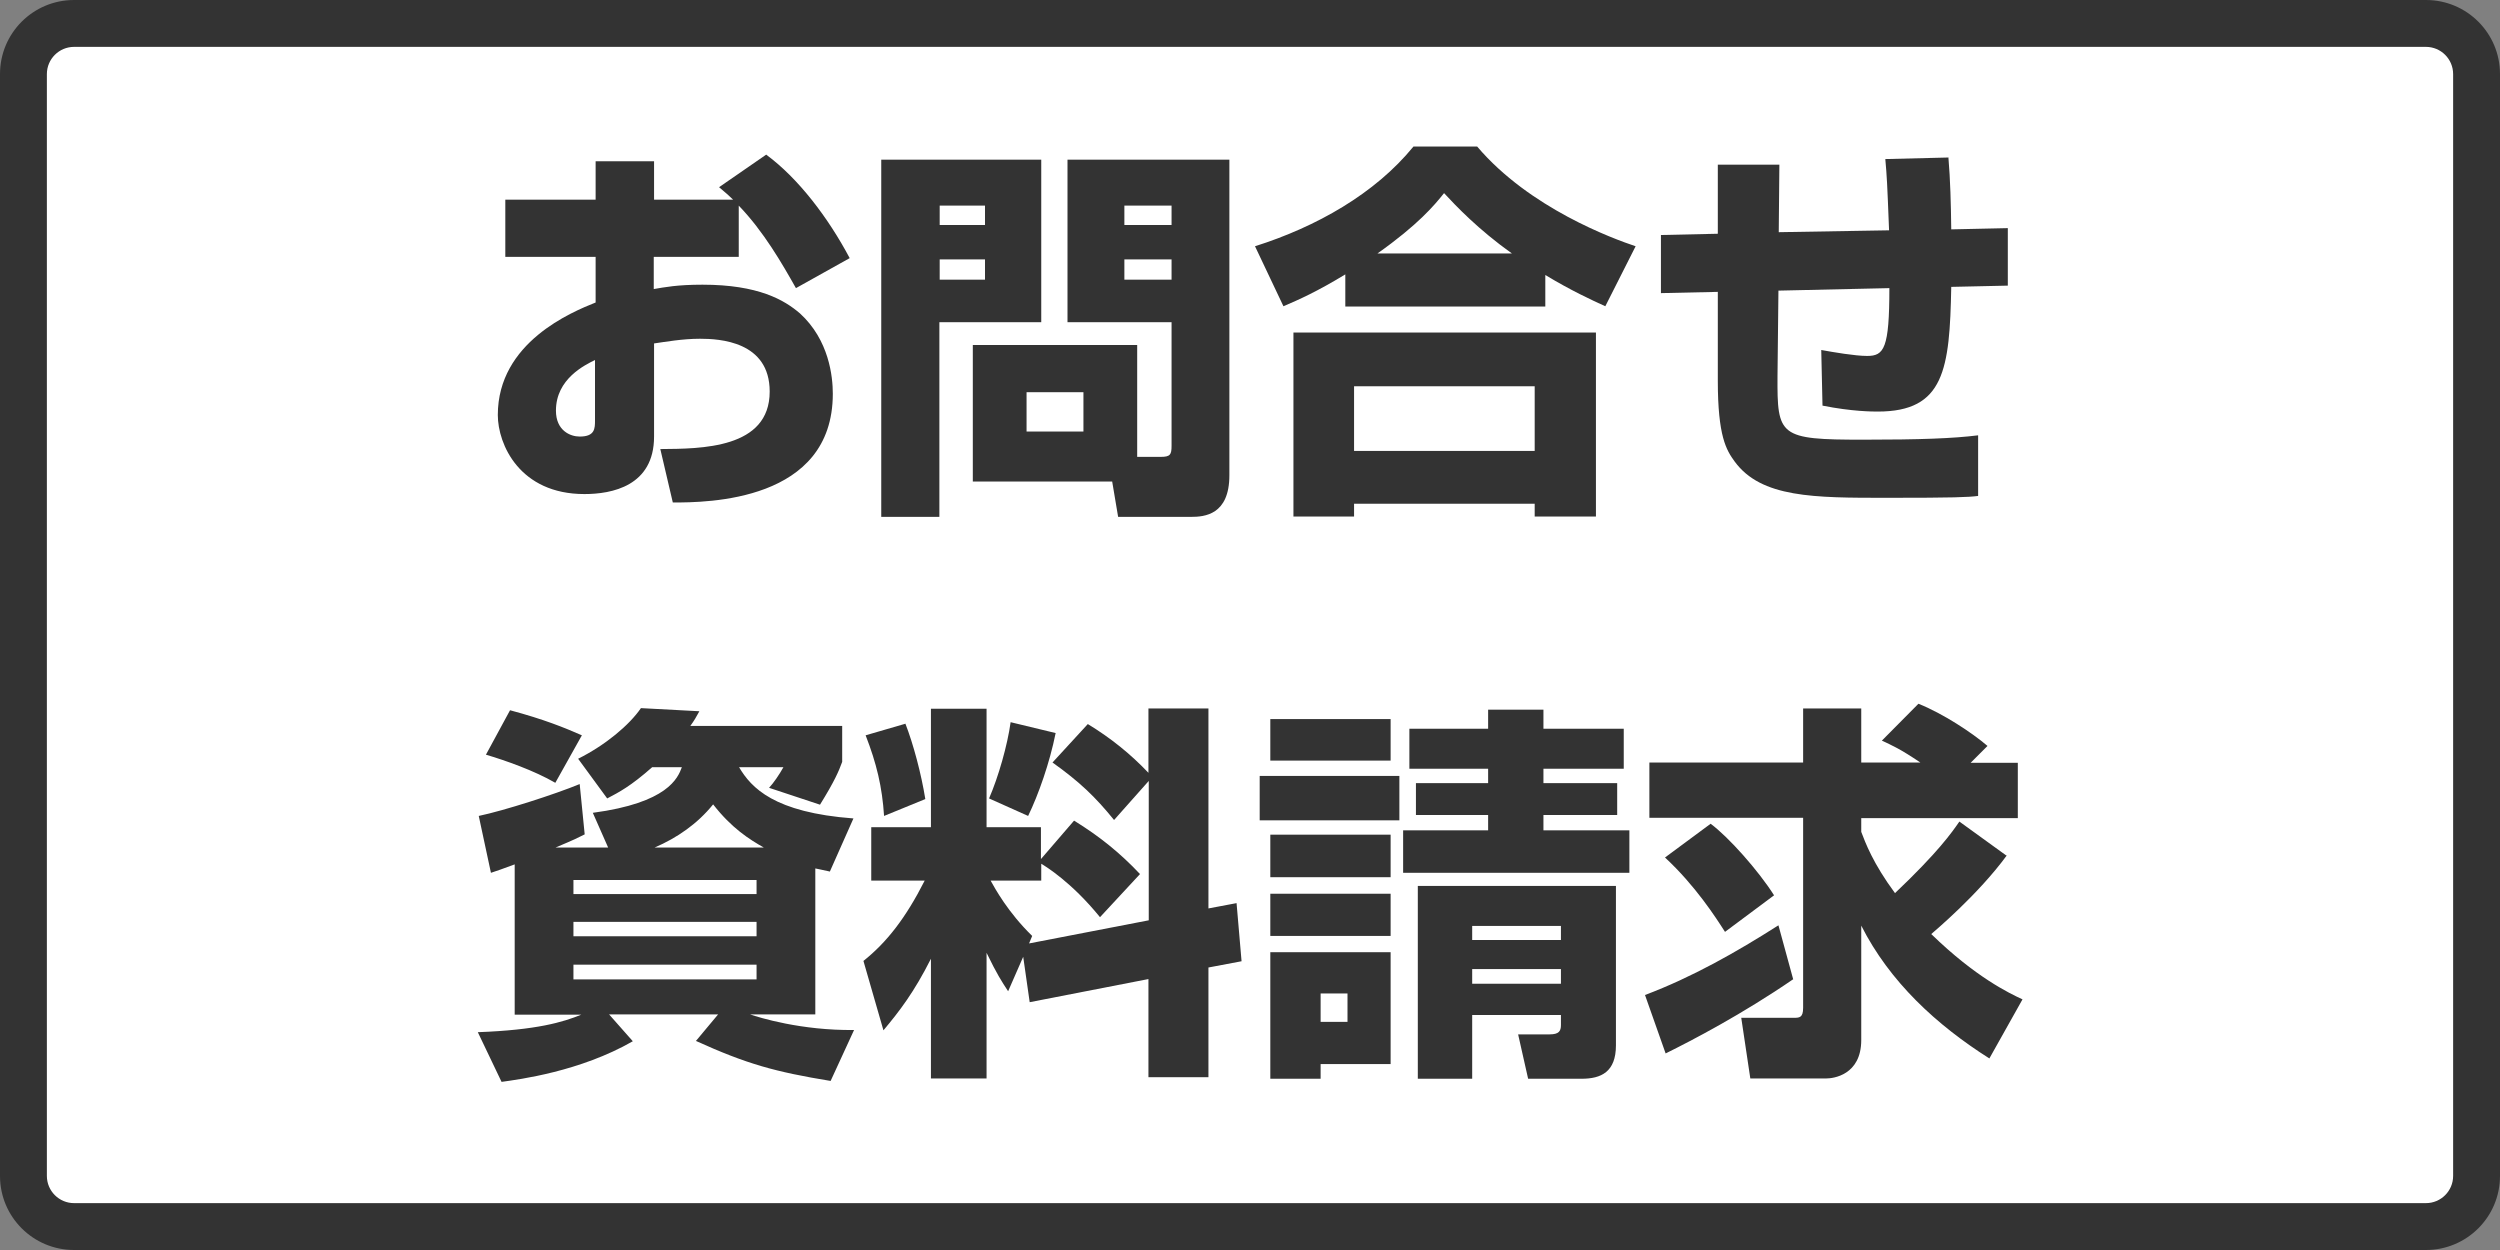 <?xml version="1.0" encoding="UTF-8"?><svg id="_イヤー_2" xmlns="http://www.w3.org/2000/svg" viewBox="0 0 80 40"><rect x="0" y="0" width="80" height="40" fill="#808080" stroke="none"/><defs><style>.cls-1{fill:#fff;}.cls-2{fill:#333;}</style></defs><g id="_イヤー_1-2"><g><g><rect class="cls-1" x=".75" y=".75" width="78.5" height="38.5" rx="1.62" ry="1.62"/><path class="cls-2" d="M77.63,1.5c.48,0,.87,.39,.87,.87V37.63c0,.48-.39,.87-.87,.87H2.37c-.48,0-.87-.39-.87-.87V2.37c0-.48,.39-.87,.87-.87H77.63m0-1.5H2.37C1.06,0,0,1.06,0,2.37V37.63c0,1.31,1.06,2.37,2.37,2.37H77.63c1.31,0,2.37-1.06,2.37-2.37V2.37c0-1.31-1.06-2.37-2.37-2.37h0Z"/></g><g><path class="cls-2" d="M24.52,4.95c1.02,.75,1.98,2.01,2.67,3.31l-1.72,.96c-.44-.78-1.03-1.81-1.83-2.64v1.64h-2.72v1.03c.35-.06,.75-.14,1.56-.14,1.79,0,2.62,.49,3.12,.92,.93,.85,1.05,2.02,1.05,2.57,0,3.46-4.03,3.48-5.12,3.48l-.4-1.71c1.31-.01,3.5-.01,3.5-1.84,0-1.61-1.61-1.69-2.23-1.69-.56,0-1.12,.1-1.47,.15v2.98c0,1.59-1.36,1.84-2.23,1.84-2.07,0-2.77-1.59-2.77-2.53,0-2.33,2.38-3.3,3.13-3.6v-1.46h-2.89v-1.83h2.89v-1.23h1.87v1.23h2.53c-.11-.11-.2-.19-.45-.4l1.52-1.05Zm-5.48,6.57c-.32,.16-1.25,.6-1.25,1.62,0,.64,.46,.83,.76,.83,.49,0,.49-.26,.49-.52v-1.93Z"/><path class="cls-2" d="M28.2,5.11h5.12v5.2h-3.26v6.23h-1.86V5.11Zm1.87,1.47v.62h1.45v-.62h-1.45Zm0,1.72v.65h1.45v-.65h-1.45Zm6.32,6.32h.75c.31,0,.35-.07,.35-.36v-3.95h-3.33V5.11h5.18V15.21c0,1.27-.8,1.33-1.23,1.33h-2.33l-.19-1.13h-4.46v-4.37h5.26v3.59Zm-3.54-2.07v1.26h1.82v-1.26h-1.82Zm3.13-5.97v.62h1.51v-.62h-1.51Zm0,1.72v.65h1.51v-.65h-1.51Z"/><path class="cls-2" d="M43.05,8.78c-.92,.56-1.49,.81-1.98,1.02l-.91-1.92c1.96-.62,3.84-1.68,5.07-3.19h2.04c1.67,1.97,4.35,2.95,5.07,3.19l-.97,1.92c-.44-.2-1.11-.51-1.92-1v1.01h-6.4v-1.03Zm-1.66,1.86h9.68v5.89h-1.96v-.41h-5.78v.41h-1.94v-5.89Zm1.94,1.72v2.07h5.78v-2.07h-5.78Zm5.05-4.25c-1.08-.77-1.79-1.52-2.17-1.93-.31,.39-.83,1.01-2.13,1.93h4.3Z"/><path class="cls-2" d="M62.35,5.05c.06,.7,.08,1.48,.09,2.29l1.81-.04v1.84l-1.81,.04c-.05,2.64-.22,3.99-2.35,3.99-.16,0-.82,0-1.77-.19l-.04-1.78c.39,.07,1.08,.19,1.47,.19,.54,0,.71-.24,.71-2.17l-3.55,.08-.03,2.74c-.01,1.92,.05,2.03,2.74,2.03,1.82,0,2.89-.04,3.68-.14v1.94c-.32,.04-.74,.06-2.92,.06-2.33,0-4.02,0-4.87-1.16-.27-.37-.54-.81-.54-2.59v-2.84l-1.82,.04v-1.86l1.82-.04v-2.21h1.97l-.02,2.16,3.53-.06c-.06-1.55-.07-1.71-.12-2.28l2.03-.05Z"/><path class="cls-2" d="M26.56,27.89c-.35-.08-.39-.08-.47-.1v4.67h-2.09c.29,.1,1.64,.52,3.33,.5l-.75,1.63c-1.77-.29-2.68-.54-4.31-1.28l.71-.85h-3.49l.76,.86c-1.69,.97-3.63,1.22-4.2,1.3l-.76-1.59c1.89-.07,2.72-.32,3.31-.56h-2.13v-4.81c-.44,.16-.54,.2-.76,.27l-.39-1.82c.81-.17,2.43-.69,3.23-1.02l.16,1.61c-.24,.12-.29,.15-.93,.42h1.68l-.49-1.11c2.4-.32,2.72-1.11,2.85-1.46h-.95c-.69,.61-1.06,.8-1.44,1l-.93-1.27c.88-.44,1.64-1.08,2.01-1.62l1.87,.1c-.11,.2-.16,.29-.29,.47h4.86v1.15c-.11,.3-.24,.61-.71,1.37l-1.63-.54c.14-.15,.32-.41,.46-.66h-1.42c.39,.66,1.12,1.45,3.66,1.64l-.75,1.69Zm-10.23-5.16c1.08,.29,1.72,.55,2.29,.8l-.85,1.52c-.67-.39-1.61-.72-2.22-.9l.77-1.42Zm2.02,5.88h5.86v-.45h-5.86v.45Zm0,1.35h5.86v-.46h-5.86v.46Zm0,1.38h5.86v-.47h-5.86v.47Zm6.09-4.22c-.46-.26-1.03-.62-1.62-1.38-.5,.62-1.15,1.07-1.87,1.38h3.49Z"/><path class="cls-2" d="M32.75,30.6l-.49,1.12c-.21-.32-.36-.55-.69-1.23v4.02h-1.78v-3.83c-.54,1.07-1,1.67-1.52,2.29l-.64-2.22c.75-.6,1.35-1.37,1.96-2.57h-1.71v-1.71h1.91v-3.79h1.78v3.79h1.74v1.02l1.06-1.23c.81,.5,1.47,1.03,2.11,1.71l-1.28,1.38c-.91-1.12-1.73-1.62-1.88-1.71v.54h-1.62c.14,.25,.55,1.01,1.33,1.77l-.1,.24,3.83-.74v-4.46l-1.11,1.25c-.6-.74-1.1-1.22-1.97-1.84l1.13-1.23c.74,.45,1.37,.96,1.94,1.56v-2.06h1.92v6.4l.9-.17,.16,1.86-1.06,.2v3.51h-1.92v-3.14l-3.8,.74-.21-1.47Zm-3.78-7.45c.26,.67,.51,1.61,.64,2.42l-1.32,.54c-.06-.93-.24-1.68-.59-2.58l1.27-.37Zm4.81,.31c-.19,.95-.55,1.97-.88,2.65l-1.25-.56c.3-.69,.59-1.71,.69-2.44l1.45,.35Z"/><path class="cls-2" d="M40.31,24.83h4.47v1.42h-4.47v-1.42Zm.34-1.82h3.85v1.33h-3.85v-1.33Zm0,3.7h3.85v1.36h-3.85v-1.36Zm0,1.89h3.85v1.35h-3.85v-1.35Zm0,1.87h3.85v3.58h-2.24v.47h-1.61v-4.05Zm1.61,1.32v.91h.86v-.91h-.86Zm7.13-8.47h2.57v1.28h-2.57v.46h2.36v1.02h-2.36v.49h2.75v1.36h-7.24v-1.36h2.72v-.49h-2.31v-1.02h2.31v-.46h-2.52v-1.28h2.52v-.61h1.77v.61Zm2.32,5.03v5.1c0,.85-.47,1.07-1.1,1.07h-1.71l-.32-1.42h1.01c.3,0,.36-.11,.36-.3v-.32h-2.84v2.04h-1.74v-6.17h6.34Zm-4.6,1.28v.45h2.84v-.45h-2.84Zm0,1.38v.47h2.84v-.47h-2.84Z"/><path class="cls-2" d="M57.39,31.33c-1.63,1.12-3.24,1.96-4.09,2.38l-.66-1.87c1.51-.57,2.92-1.37,4.27-2.23l.47,1.72Zm6.83-3.96c-.93,1.27-2.32,2.43-2.42,2.52,1.42,1.38,2.49,1.89,2.92,2.09l-1.06,1.89c-1.69-1.07-3.19-2.45-4.1-4.25v3.66c0,1.13-.91,1.23-1.11,1.23h-2.44l-.29-1.94h1.67c.19,0,.31,0,.31-.32v-6.08h-4.92v-1.77h4.92v-1.73h1.86v1.73h1.89c-.65-.44-.91-.55-1.23-.7l1.17-1.18c.78,.31,1.72,.93,2.21,1.35l-.54,.54h1.51v1.77h-5.01v.44c.13,.34,.37,1,1.08,1.96,1.37-1.3,1.82-1.94,2.06-2.29l1.52,1.1Zm-9.48-1.01c.57,.42,1.53,1.5,2.03,2.29l-1.57,1.17c-.3-.47-.95-1.48-1.92-2.38l1.46-1.08Z"/></g></g></g></svg>